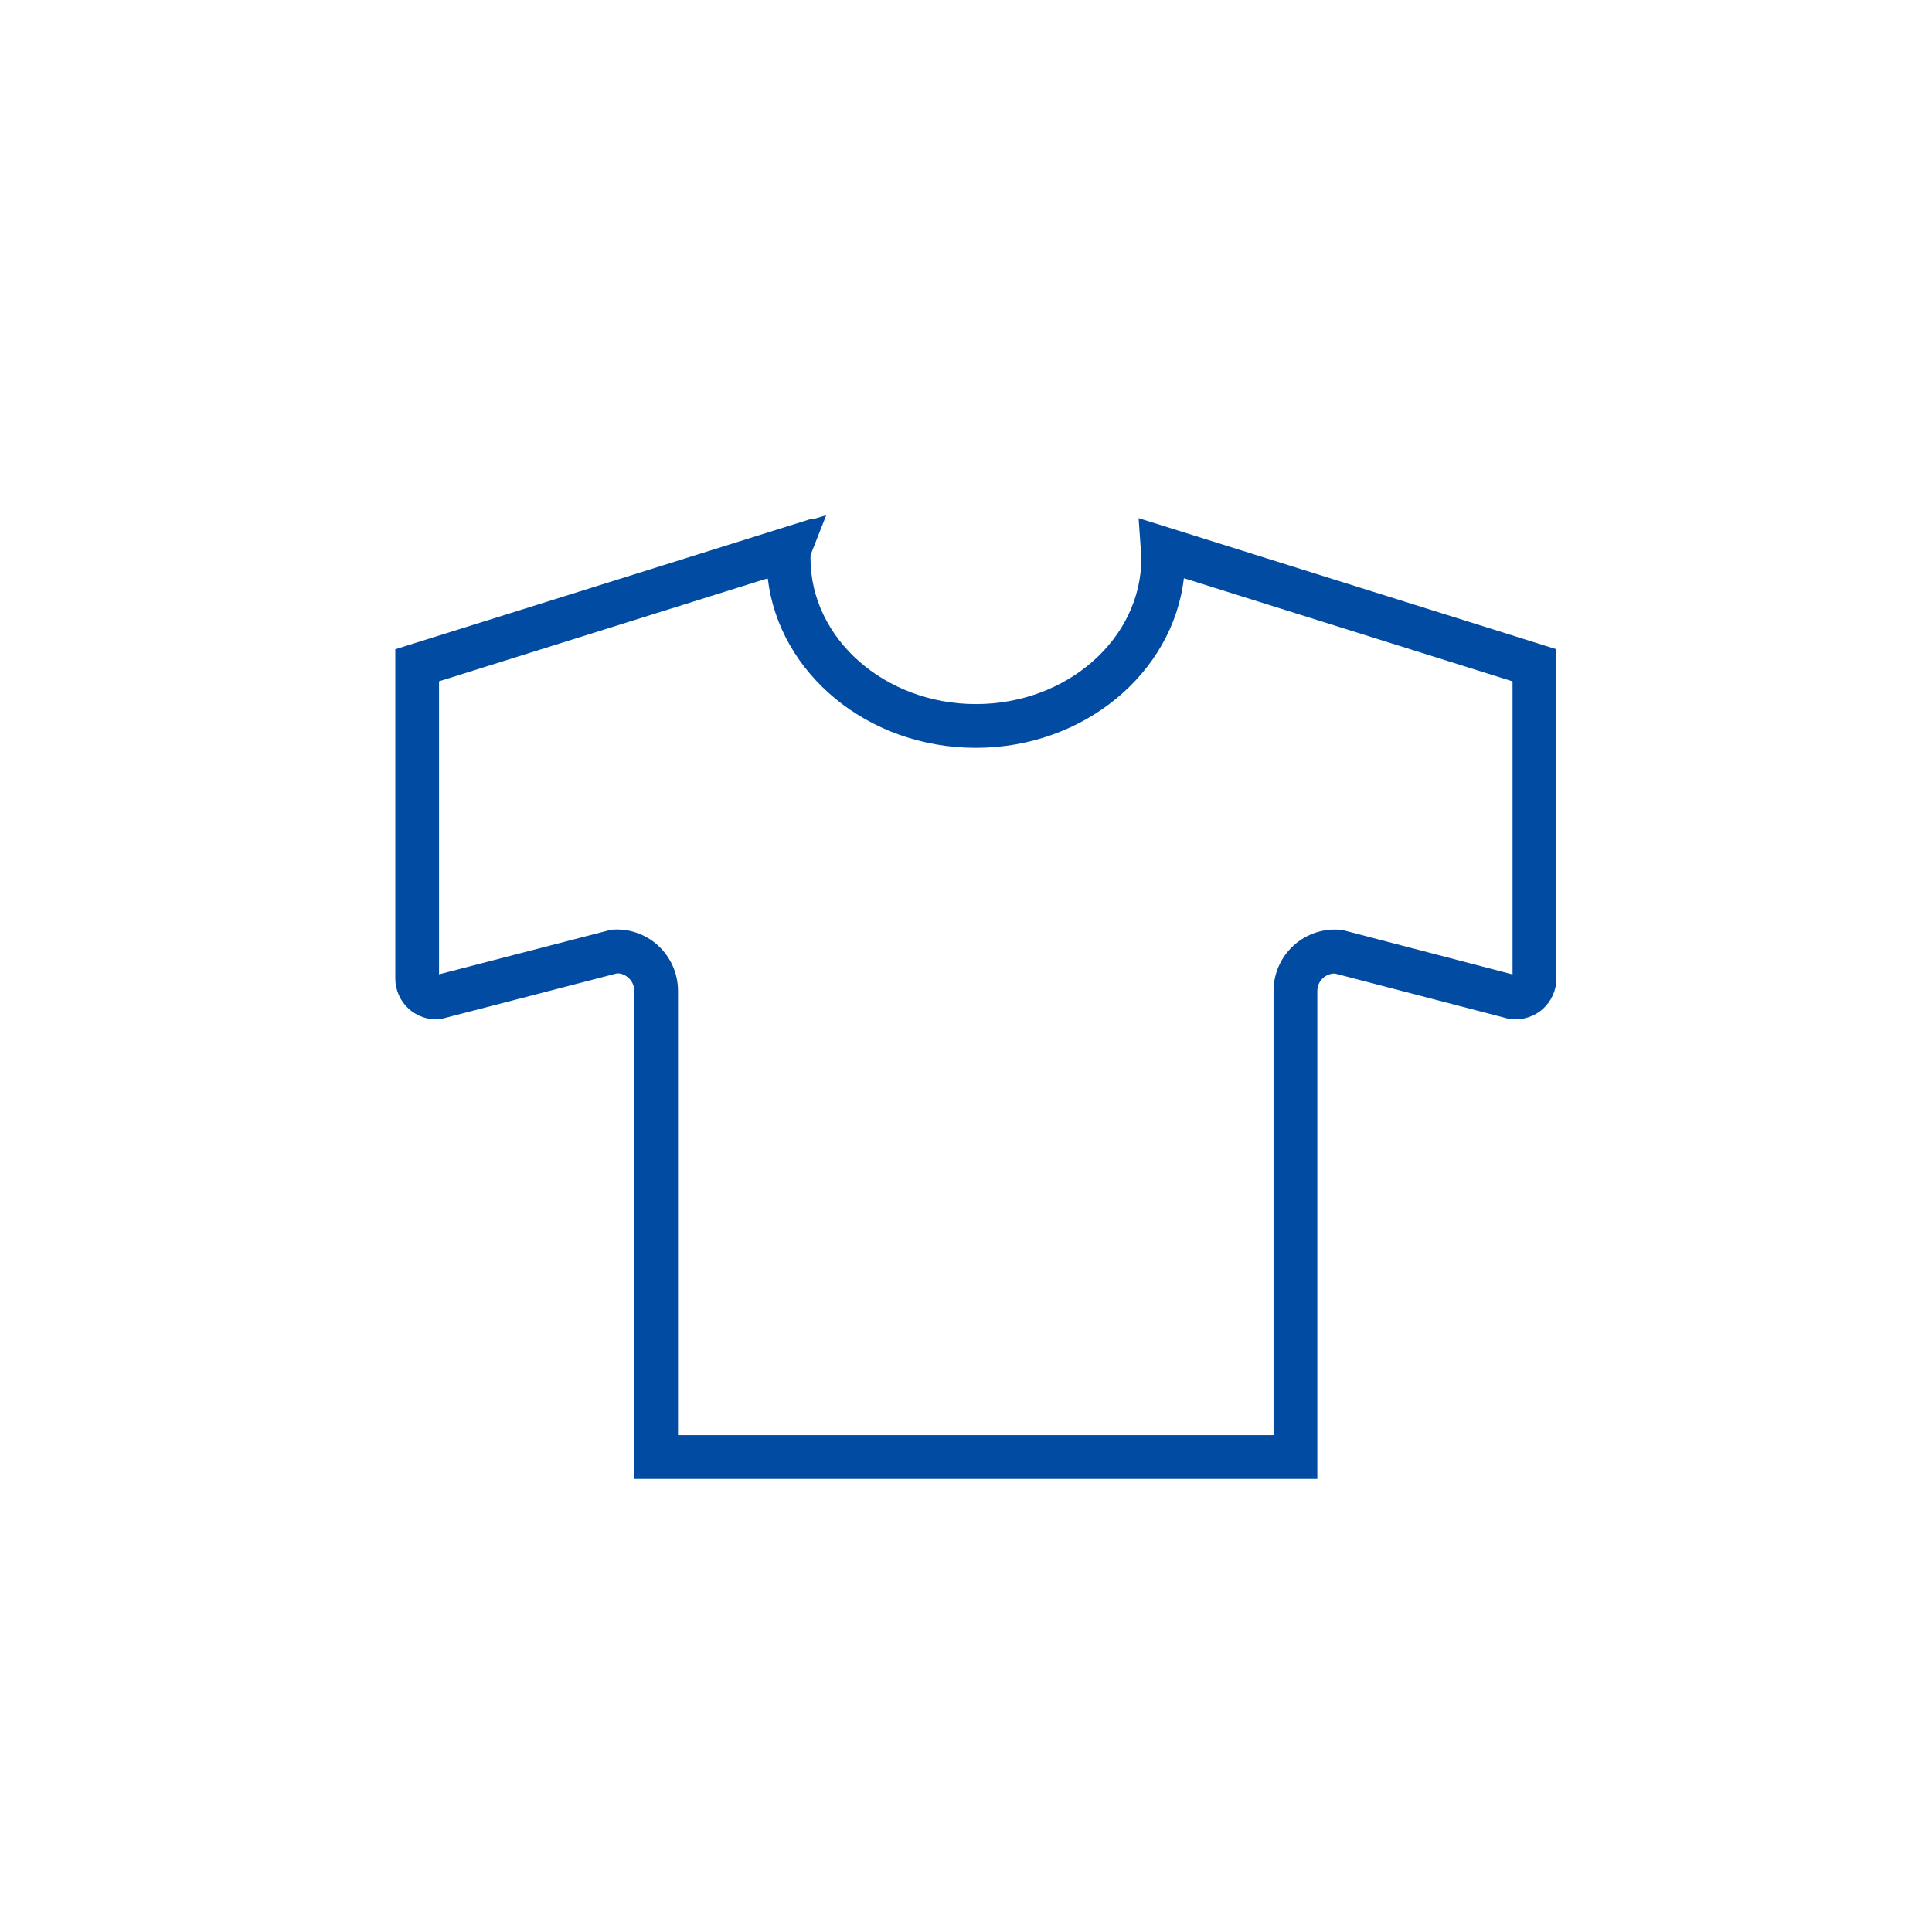 <svg width="75" height="75" viewBox="0 0 75 75" fill="none" xmlns="http://www.w3.org/2000/svg">
<path d="M51.141 57.412H24.622V38.464C24.622 38.271 24.542 38.092 24.401 37.965C24.273 37.848 24.111 37.772 23.938 37.789L17.082 39.567C16.637 39.606 16.195 39.459 15.863 39.158C15.534 38.858 15.345 38.43 15.345 37.984V25.203L31.529 20.13V20.164L32.073 20L31.469 21.537C31.466 21.579 31.463 21.625 31.463 21.667C31.463 24.789 34.344 27.332 37.885 27.332C41.427 27.332 44.307 24.792 44.307 21.667C44.307 21.602 44.302 21.54 44.296 21.474L44.2 20.116H44.208L60.42 25.203V37.984C60.42 38.43 60.231 38.858 59.902 39.158C59.573 39.459 59.128 39.603 58.682 39.567L58.546 39.544L51.824 37.792C51.824 37.792 51.818 37.792 51.812 37.792C51.645 37.792 51.486 37.854 51.359 37.968C51.217 38.098 51.138 38.274 51.138 38.467V57.415L51.141 57.412ZM26.32 55.711H49.439V38.464C49.439 37.794 49.723 37.154 50.216 36.706C50.709 36.255 51.376 36.031 52.039 36.096L52.175 36.119L58.717 37.826V26.45L46.108 22.492L45.958 22.447C45.527 26.141 42.068 29.03 37.88 29.03C33.692 29.03 30.241 26.15 29.805 22.458L29.717 22.484V22.475L17.043 26.448V37.823L23.72 36.093C24.384 36.028 25.05 36.252 25.543 36.703C26.037 37.154 26.32 37.794 26.32 38.461V55.708V55.711Z" fill="#014CA2"/>
</svg>
